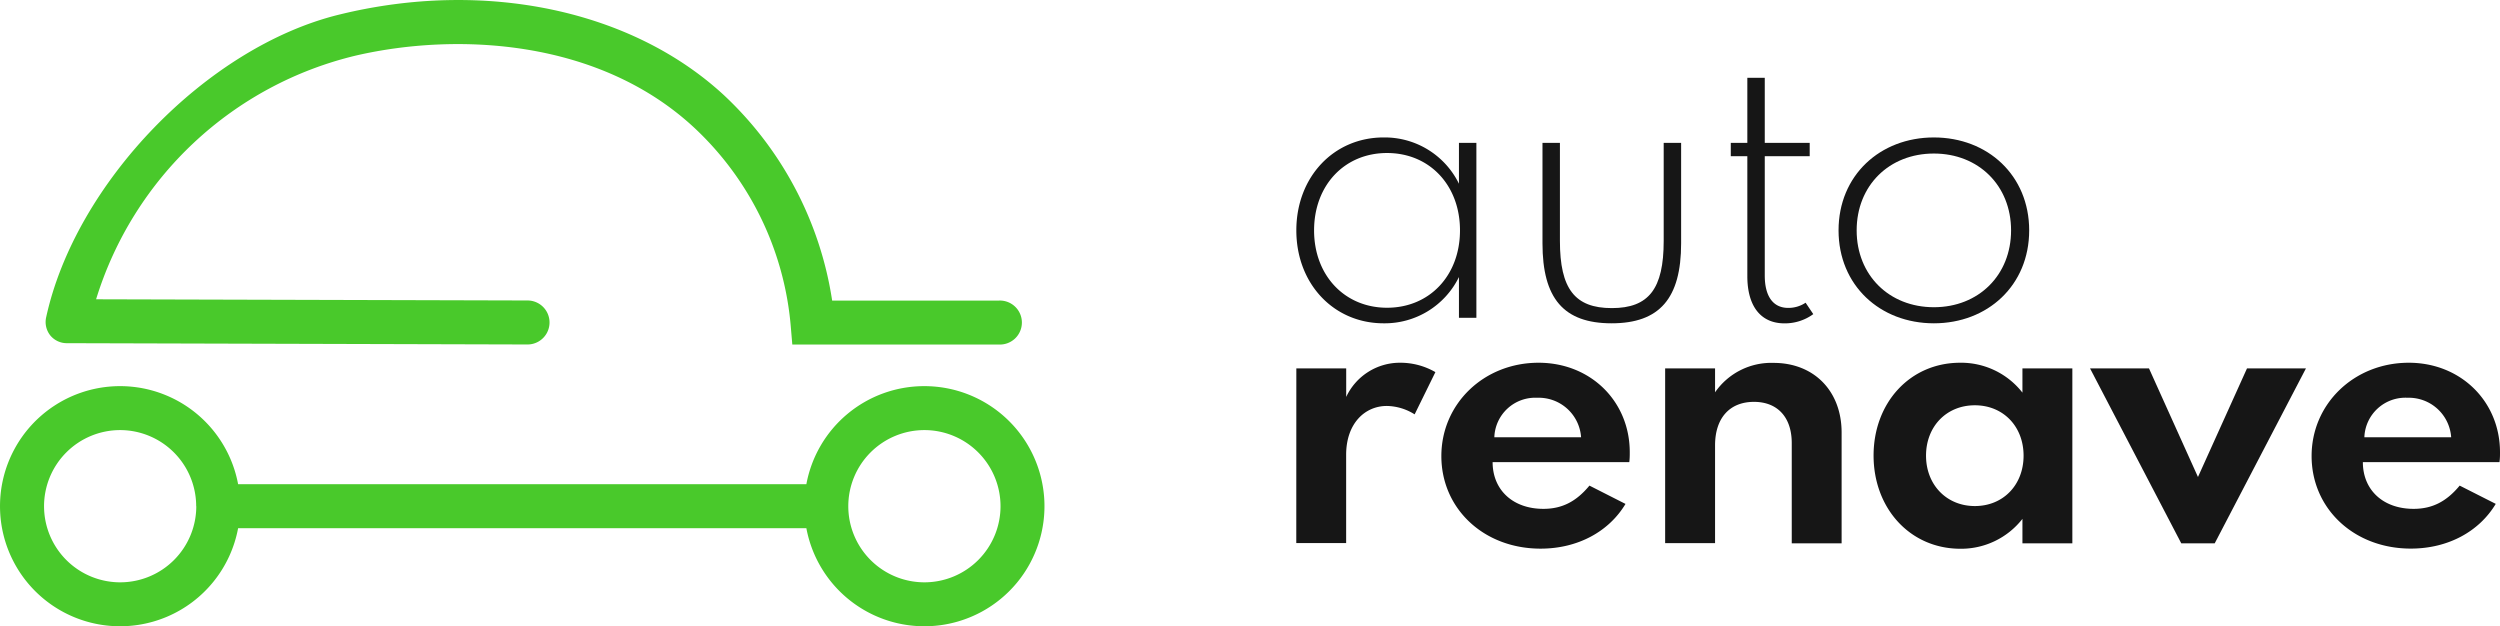 <svg id="Layer_1" data-name="Layer 1" xmlns="http://www.w3.org/2000/svg" viewBox="0 0 481.82 120.7"><defs><style>.cls-1{fill:#49c92b;}.cls-2{fill:#161616;}</style></defs><path class="cls-1" d="M12.93,66.14l88.74.25h0a4.24,4.24,0,0,0,0-8.48l-83.15-.23a69.2,69.2,0,0,1,50.19-47c19.45-4.46,46.78-3.14,65.16,14a59.18,59.18,0,0,1,18.5,37.85l.33,3.87H192.5a4.24,4.24,0,1,0,0-8.47H160.38a68.22,68.22,0,0,0-20.72-39.46C121.84,1.89,93.34-4.09,65.27,2.84,39.83,9.12,14.55,35.27,8.9,61.13a4.16,4.16,0,0,0,.78,3.5A4.1,4.1,0,0,0,12.93,66.14Z"/><path class="cls-1" d="M178.16,74.42a23.09,23.09,0,0,0-22.75,18.9H45.89a23.14,23.14,0,1,0,0,8.48H155.41a23.14,23.14,0,1,0,22.75-27.38Zm14.67,23.14a14.67,14.67,0,1,1-14.67-14.67A14.68,14.68,0,0,1,192.83,97.56Zm-155,0A14.67,14.67,0,1,1,23.14,82.89,14.68,14.68,0,0,1,37.81,97.56Z"/><path class="cls-2" d="M249.84,44.4c0-10.3,7.21-17.91,16.82-17.91a15.92,15.92,0,0,1,14.52,8.92V27.54h3.36V61.25h-3.36V53.39a15.92,15.92,0,0,1-14.52,8.92C257.05,62.31,249.84,54.7,249.84,44.4Zm17.48,14.91c8.2,0,14.06-6.22,14.06-14.91s-5.86-14.91-14.06-14.91-14.06,6.22-14.06,14.91S259.16,59.31,267.32,59.31Z"/><path class="cls-2" d="M297.28,46.9V27.54h3.36v18.9c0,9.22,2.87,12.94,10,12.94s10-3.72,10-12.94V27.54h3.36V46.9c0,10.6-4.15,15.41-13.4,15.41S297.28,57.5,297.28,46.9Z"/><path class="cls-2" d="M336.76,27.54V15h3.36V27.54h8.66v2.57h-8.66v23c0,4,1.61,6.23,4.51,6.23a5.93,5.93,0,0,0,3.36-1l1.48,2.2a9.26,9.26,0,0,1-5.56,1.78c-4.55,0-7.15-3.29-7.15-9.09V30.11h-3.19V27.54Z"/><path class="cls-2" d="M372.71,26.49c10.37,0,18.37,7.31,18.37,17.91s-8,17.91-18.37,17.91S354.34,55,354.34,44.4,362.34,26.49,372.71,26.49Zm0,32.72c8.63,0,14.88-6.19,14.88-14.81s-6.25-14.81-14.88-14.81-14.88,6.18-14.88,14.81S364.09,59.21,372.71,59.21Z"/><path class="cls-2" d="M249.84,71h9.61V76.5a11.42,11.42,0,0,1,10.47-6.59,13.46,13.46,0,0,1,6.72,1.81l-4,8.14a10.3,10.3,0,0,0-5.36-1.62c-4.22,0-7.84,3.36-7.84,9.42v17h-9.61Z"/><path class="cls-2" d="M296.52,69.91c10.05,0,17.58,7.44,17.58,17.25,0,.63,0,1.16-.09,1.91H287.67c0,5.37,3.92,9,9.78,9,3.62,0,6.35-1.42,8.88-4.48l6.95,3.53c-3.23,5.39-9.28,8.62-16.36,8.62-11,0-19.13-7.74-19.13-17.84S286,69.91,296.52,69.91ZM288,84.27h16.72a8.18,8.18,0,0,0-8.43-7.61A7.89,7.89,0,0,0,288,84.27Z"/><path class="cls-2" d="M330.54,71v4.61a13.17,13.17,0,0,1,11.29-5.67c7.73,0,13.1,5.37,13.1,13.43v21.34h-9.61V85.39c0-5-2.77-7.94-7.28-7.94-4.67,0-7.5,3.1-7.5,8.4v18.83h-9.62V71Z"/><path class="cls-2" d="M361.09,87.79c0-10.14,7-17.88,16.69-17.88a15,15,0,0,1,12,5.76V71h9.62v33.71h-9.62V100a15,15,0,0,1-12,5.76C368.07,105.73,361.09,97.93,361.09,87.79Zm19.52,9.74c5.47,0,9.39-4.08,9.39-9.71s-3.92-9.71-9.39-9.71-9.41,4.08-9.41,9.71S375.18,97.53,380.61,97.53Z"/><path class="cls-2" d="M414.17,71l9.44,20.93L433.06,71h11.36l-17.58,33.71h-6.45L402.81,71Z"/><path class="cls-2" d="M464.24,69.91c10,0,17.58,7.44,17.58,17.25,0,.63,0,1.16-.1,1.91H455.39c0,5.37,3.91,9,9.77,9,3.62,0,6.36-1.42,8.89-4.48L481,97.11c-3.23,5.39-9.28,8.62-16.36,8.62-11,0-19.13-7.74-19.13-17.84S453.74,69.91,464.24,69.91Zm-8.56,14.36h16.73A8.18,8.18,0,0,0,464,76.66,7.91,7.91,0,0,0,455.68,84.27Z"/></svg>